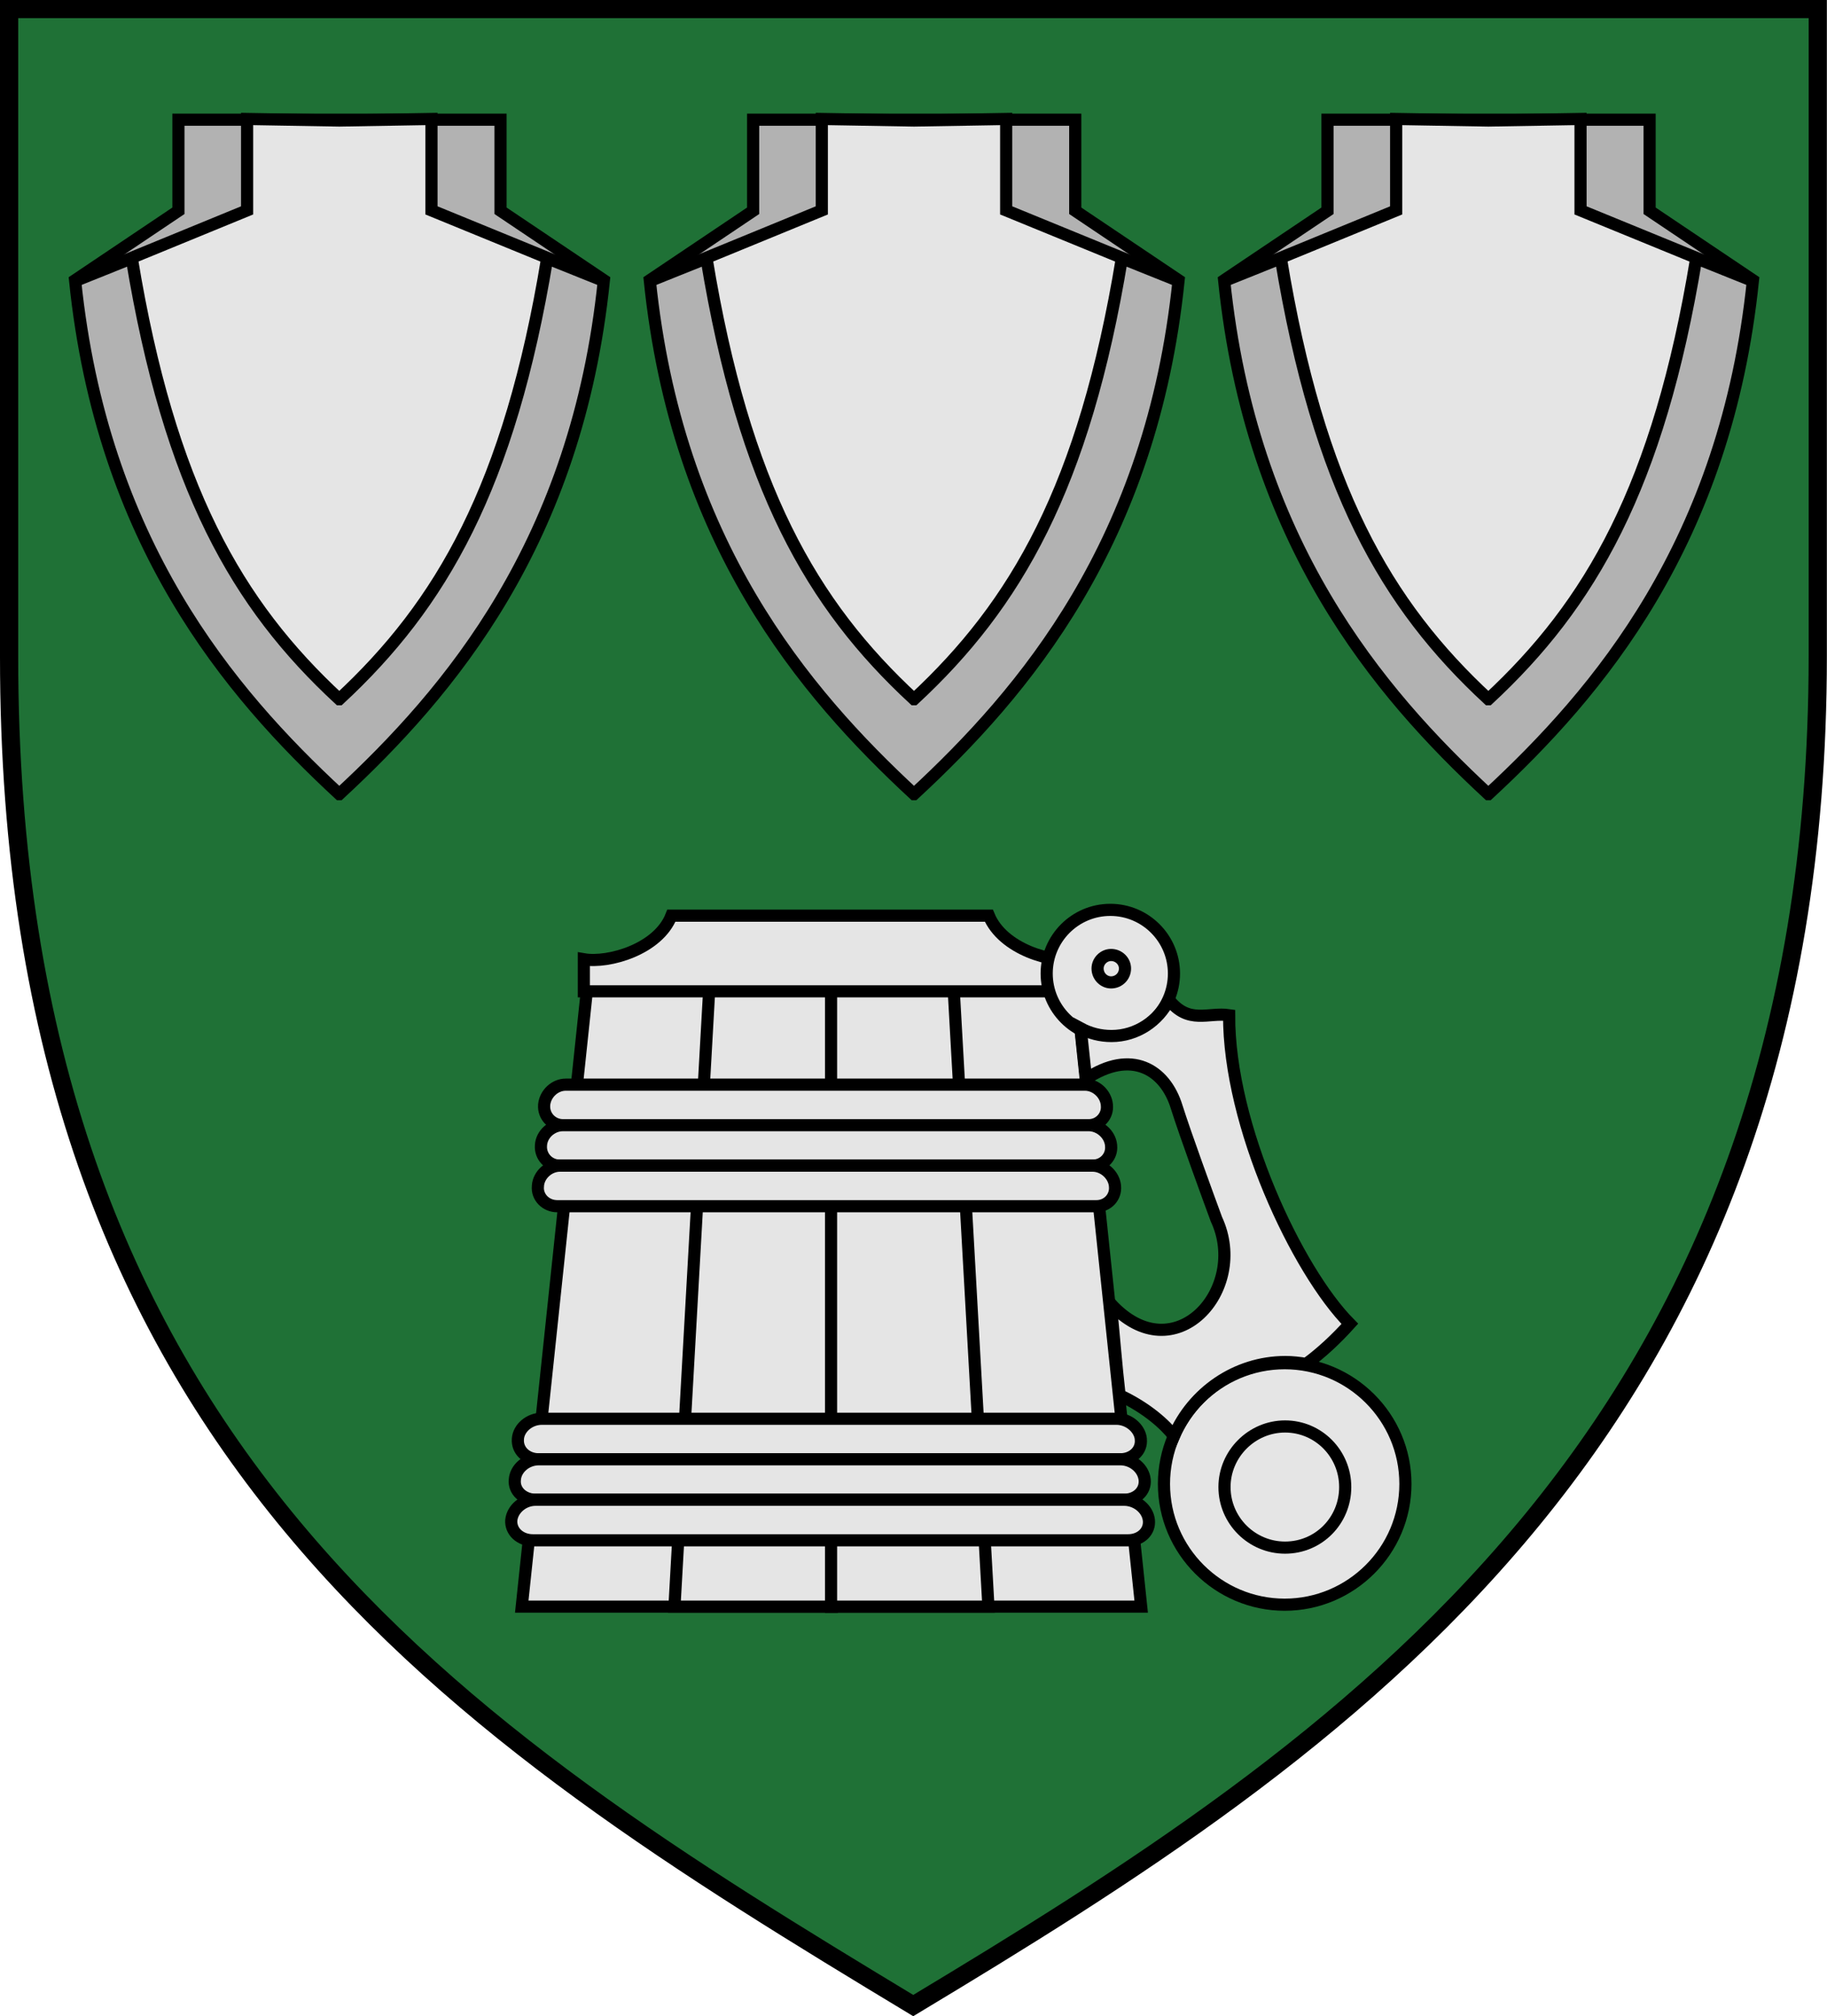 <?xml version="1.0" encoding="UTF-8" standalone="no"?>
<!-- Created with Inkscape (http://www.inkscape.org/) -->

<svg
   xmlns:dc="http://purl.org/dc/elements/1.1/"
   xmlns:cc="http://creativecommons.org/ns#"
   xmlns:rdf="http://www.w3.org/1999/02/22-rdf-syntax-ns#"
   xmlns:svg="http://www.w3.org/2000/svg"
   xmlns="http://www.w3.org/2000/svg"
   xmlns:sodipodi="http://sodipodi.sourceforge.net/DTD/sodipodi-0.dtd"
   xmlns:inkscape="http://www.inkscape.org/namespaces/inkscape"
   width="601.875"
   height="664.062"
   id="svg2"
   version="1.1"
   inkscape:version="0.48.5 r10040"
   sodipodi:docname="svg.svg">
  <defs
     id="defs4">
    <clipPath
       clipPathUnits="userSpaceOnUse"
       id="clipPath3896">
      <path
         sodipodi:nodetypes="cscscc"
         inkscape:connector-curvature="0"
         id="path3898"
         d="m 405,277.362 0,170 c 0,90 -117.5,130 -117.5,130 0,0 -117.5,-40 -117.5,-130 l 0,-170 z"
         style="fill:#006dc5;fill-opacity:1;stroke:none" />
    </clipPath>
    <clipPath
       id="clipPath5280"
       clipPathUnits="userSpaceOnUse">
      <path
         id="path5282"
         d="m 161.212,383.809 386.599,0 0,259.311 -386.599,0 0,-259.311 z"
         inkscape:connector-curvature="0" />
    </clipPath>
    <clipPath
       id="clipPath5268"
       clipPathUnits="userSpaceOnUse">
      <path
         id="path5270"
         d="m 424.756,675.497 257.103,0 0,259.673 -257.103,0 0,-259.673 z"
         inkscape:connector-curvature="0" />
    </clipPath>
    <clipPath
       id="clipPath5256"
       clipPathUnits="userSpaceOnUse">
      <path
         id="path5258"
         d="m 160.249,674.783 251.806,0 0,260.387 -251.806,0 0,-260.387 z"
         inkscape:connector-curvature="0" />
    </clipPath>
    <clipPath
       id="clipPath5092"
       clipPathUnits="userSpaceOnUse">
      <path
         id="path5094"
         d="m 708.662,1081.354 73.7,0 0,87.938 -73.7,0 0,-87.938 z"
         inkscape:connector-curvature="0" />
    </clipPath>
    <clipPath
       id="clipPath5070"
       clipPathUnits="userSpaceOnUse">
      <path
         id="path5072"
         d="m 50.004,1059.728 593.367,0 0,92.683 -593.367,0 0,-92.683 z"
         inkscape:connector-curvature="0" />
    </clipPath>
    <clipPath
       id="clipPath5046"
       clipPathUnits="userSpaceOnUse">
      <path
         id="path5048"
         d="m 50.003,1059.728 593.368,0 0,92.683 -593.368,0 0,-92.683 z"
         inkscape:connector-curvature="0" />
    </clipPath>
    <clipPath
       id="clipPath5034"
       clipPathUnits="userSpaceOnUse">
      <path
         id="path5036"
         d="m 50.003,1059.728 593.368,0 0,92.683 -593.368,0 0,-92.683 z"
         inkscape:connector-curvature="0" />
    </clipPath>
    <clipPath
       id="clipPath5092-6"
       clipPathUnits="userSpaceOnUse">
      <path
         inkscape:connector-curvature="0"
         id="path5094-3"
         d="m 708.662,1081.354 73.7,0 0,87.938 -73.7,0 0,-87.938 z" />
    </clipPath>
    <clipPath
       clipPathUnits="userSpaceOnUse"
       id="clipPath7866">
      <path
         style="fill:none;stroke:#000000;stroke-width:3;stroke-miterlimit:4;stroke-dasharray:none"
         d="m 510,0 c 0,0 0,300 0,380 0,80 -69.001,240 -254.999,239.995 C 69.002,619.99 -0.002,460 0.001,380 c 0.002,-120 0,-379.998 0,-379.998 z"
         id="path7868"
         inkscape:connector-curvature="0"
         sodipodi:nodetypes="czzccc" />
    </clipPath>
    <clipPath
       clipPathUnits="userSpaceOnUse"
       id="clipPath484">
      <path
         d="M 0,841.89 H 1190.55 V 0 H 0 z"
         id="path482"
         inkscape:connector-curvature="0" />
    </clipPath>
    <clipPath
       clipPathUnits="userSpaceOnUse"
       id="clipPath18">
      <path
         d="M 0,841.89 H 1190.55 V 0 H 0 z"
         id="path16"
         inkscape:connector-curvature="0" />
    </clipPath>
  </defs>
  <sodipodi:namedview
     id="base"
     pagecolor="#f6f3f1"
     bordercolor="#666666"
     borderopacity="1.0"
     inkscape:pageopacity="0"
     inkscape:pageshadow="2"
     inkscape:zoom="1"
     inkscape:cx="328.41257"
     inkscape:cy="404.9162"
     inkscape:document-units="px"
     inkscape:current-layer="layer1"
     showgrid="false"
     showborder="true"
     inkscape:window-width="1920"
     inkscape:window-height="1017"
     inkscape:window-x="-8"
     inkscape:window-y="-8"
     inkscape:window-maximized="1"
     fit-margin-top="0"
     fit-margin-left="0"
     fit-margin-right="0"
     fit-margin-bottom="0"
     showguides="true"
     inkscape:guide-bbox="true">
    <inkscape:grid
       type="xygrid"
       id="grid3810"
       empspacing="5"
       visible="true"
       enabled="true"
       snapvisiblegridlinesonly="true"
       originx="111.743px"
       originy="-443.612px" />
  </sodipodi:namedview>
  <g
     inkscape:label="Layer 1"
     inkscape:groupmode="layer"
     id="layer1"
     transform="translate(111.743,55.313)">
    <g
       transform="matrix(10,0,0,-10,-2895.493,4078.75)"
       id="g10181">
      <path
         inkscape:connector-curvature="0"
         d="m 278.675,413.109 59.583,0 0,-21.322 0,0 c 0,-25.782 -15.795,-36.011 -29.798,-44.436 -14.842,8.958 -29.798,18.323 -29.785,44.436 l 0,0 0,21.322 z"
         style="fill:#1f7136;fill-opacity:1;fill-rule:evenodd;stroke:#000000;stroke-width:0.6;stroke-miterlimit:4;stroke-dasharray:none"
         id="path9265" />
      <g
         id="g11226">
        <path
           id="path9357"
           style="fill:#b2b2b2;fill-opacity:1;fill-rule:evenodd;stroke:#000000;stroke-width:0.4;stroke-miterlimit:4;stroke-dasharray:none"
           d="m 327.406,387.251 c 3.622,3.354 7.828,8.285 8.717,16.926 l 0,0 -3.405,2.287 0,2.999 -5.312,0 -5.299,0 0,-2.999 -3.405,-2.287 0,0 c 0.889,-8.641 5.083,-13.571 8.704,-16.926 l 0,0 z"
           inkscape:connector-curvature="0" />
        <path
           id="path9375"
           style="fill:#e5e5e5;fill-opacity:1;fill-rule:evenodd;stroke:#000000;stroke-width:0.4;stroke-miterlimit:4;stroke-dasharray:none"
           d="m 327.406,390.377 c -3.367,3.113 -5.591,6.976 -6.836,14.524 l 0,0 -1.868,-0.75 5.667,2.326 0,3.011 3.037,-0.051 3.037,0.051 0,-3.011 5.68,-2.326 -1.868,0.75 0,0 c -1.245,-7.548 -3.494,-11.411 -6.849,-14.524 l 0,0 z"
           inkscape:connector-curvature="0" />
      </g>
      <g
         id="g11469"
         style="stroke:#000000;stroke-width:0.4;stroke-miterlimit:4;stroke-dasharray:none">
        <path
           id="path9397"
           style="fill:#e5e5e5;fill-opacity:1;fill-rule:evenodd;stroke:#000000;stroke-width:0.4;stroke-miterlimit:4;stroke-dasharray:none"
           d="m 297.71,380.796 8.069,0 0,-20.306 -10.216,0 2.147,20.306 z"
           inkscape:connector-curvature="0" />
        <path
           id="path9407"
           style="fill:#e5e5e5;fill-opacity:1;fill-rule:evenodd;stroke:#000000;stroke-width:0.4;stroke-miterlimit:4;stroke-dasharray:none"
           d="m 313.835,380.796 -8.082,0 0,-20.306 10.216,0 -2.135,20.306 z"
           inkscape:connector-curvature="0" />
        <path
           id="path9417"
           style="fill:#e5e5e5;fill-opacity:1;fill-rule:evenodd;stroke:#000000;stroke-width:0.4;stroke-miterlimit:4;stroke-dasharray:none"
           d="m 301.738,380.796 4.041,0 0,-20.306 -5.185,0 1.144,20.306 z"
           inkscape:connector-curvature="0" />
        <path
           id="path9427"
           style="fill:#e5e5e5;fill-opacity:1;fill-rule:evenodd;stroke:#000000;stroke-width:0.4;stroke-miterlimit:4;stroke-dasharray:none"
           d="m 309.794,380.796 -4.041,0 0,-20.306 5.184,0 -1.143,20.306 z"
           inkscape:connector-curvature="0" />
        <path
           id="path9437"
           style="fill:#e5e5e5;fill-opacity:1;fill-rule:evenodd;stroke:#000000;stroke-width:0.4;stroke-miterlimit:4;stroke-dasharray:none"
           d="m 313.861,381.812 c -0.826,-0.14 -2.453,0.33 -2.91,1.436 -3.469,0 -6.976,0 -10.458,0 -0.432,-1.106 -2.071,-1.576 -2.884,-1.436 l 0,0 0,-1.055 0,0 c 5.413,0 10.826,0 16.252,0 l 0,0 0,1.055 z"
           inkscape:connector-curvature="0" />
        <path
           id="path9451"
           style="fill:#e5e5e5;fill-opacity:1;fill-rule:evenodd;stroke:#000000;stroke-width:0.4;stroke-miterlimit:4;stroke-dasharray:none"
           d="m 314.953,379.245 c 1.156,0 2.096,0.94 2.096,2.097 0,1.156 -0.94,2.097 -2.096,2.097 -1.157,0 -2.097,-0.94 -2.097,-2.097 0,-1.157 0.94,-2.097 2.097,-2.097 l 0,0 z"
           inkscape:connector-curvature="0" />
        <path
           id="path9461"
           style="fill:#e5e5e5;fill-opacity:1;fill-rule:evenodd;stroke:#000000;stroke-width:0.4;stroke-miterlimit:4;stroke-dasharray:none"
           d="m 320.697,360.554 c 2.186,0 3.977,1.779 3.977,3.977 0,2.198 -1.792,3.977 -3.977,3.977 -2.186,0 -3.977,-1.779 -3.977,-3.977 0,-2.198 1.792,-3.977 3.977,-3.977 l 0,0 z"
           inkscape:connector-curvature="0" />
        <path
           id="path9471"
           style="fill:#e5e5e5;fill-opacity:1;fill-rule:evenodd;stroke:#000000;stroke-width:0.4;stroke-miterlimit:4;stroke-dasharray:none"
           d="m 314.978,381.05 c 0.254,0 0.458,0.203 0.458,0.458 0,0.241 -0.203,0.445 -0.458,0.445 -0.241,0 -0.445,-0.203 -0.445,-0.445 0,-0.254 0.203,-0.458 0.445,-0.458 l 0,0 z"
           inkscape:connector-curvature="0" />
        <path
           id="path9481"
           style="fill:#e5e5e5;fill-opacity:1;fill-rule:evenodd;stroke:#000000;stroke-width:0.4;stroke-miterlimit:4;stroke-dasharray:none"
           d="m 297.011,377.682 c 2.846,0 5.705,0 8.552,0 2.846,0 5.692,0 8.552,0 0.356,0 0.686,-0.292 0.724,-0.661 0,0 0,0 0,-0.013 0.038,-0.356 -0.241,-0.661 -0.597,-0.661 -2.884,0 -5.782,0 -8.666,0 -2.884,0 -5.769,0 -8.653,0 -0.368,0 -0.648,0.305 -0.622,0.661 0,0.013 0,0.013 0,0.013 0.038,0.368 0.356,0.661 0.712,0.661 l 0,0 z"
           inkscape:connector-curvature="0" />
        <path
           id="path9503"
           style="fill:#e5e5e5;fill-opacity:1;fill-rule:evenodd;stroke:#000000;stroke-width:0.4;stroke-miterlimit:4;stroke-dasharray:none"
           d="m 296.223,366.678 c 3.151,0 6.303,0 9.467,0 3.151,0 6.303,0 9.467,0 0.394,0 0.762,-0.305 0.8,-0.661 0,-0.013 0,-0.013 0,-0.013 0.038,-0.368 -0.267,-0.661 -0.673,-0.661 -3.202,0 -6.392,0 -9.581,0 -3.202,0 -6.391,0 -9.581,0 -0.407,0 -0.712,0.292 -0.686,0.661 0,0 0,0 0,0.013 0.025,0.356 0.381,0.661 0.788,0.661 l 0,0 z"
           inkscape:connector-curvature="0" />
        <path
           id="path9525"
           style="fill:#e5e5e5;fill-opacity:1;fill-rule:evenodd;stroke:#000000;stroke-width:0.4;stroke-miterlimit:4;stroke-dasharray:none"
           d="m 296.922,376.348 c 2.885,0 5.769,0 8.653,0 2.885,0 5.782,0 8.666,0 0.356,0 0.699,-0.292 0.737,-0.66 0,0 0,0 0,-0.013 0.038,-0.356 -0.241,-0.661 -0.61,-0.661 -2.935,0 -5.858,0 -8.781,0 -2.922,0 -5.845,0 -8.768,0 -0.368,0 -0.648,0.305 -0.623,0.661 0,0.013 0,0.013 0,0.013 0.025,0.368 0.356,0.66 0.724,0.66 l 0,0 z"
           inkscape:connector-curvature="0" />
        <path
           id="path9547"
           style="fill:#e5e5e5;fill-opacity:1;fill-rule:evenodd;stroke:#000000;stroke-width:0.4;stroke-miterlimit:4;stroke-dasharray:none"
           d="m 296.122,365.344 c 3.19,0 6.379,0 9.581,0 3.189,0 6.379,0 9.581,0 0.407,0 0.762,-0.305 0.8,-0.673 l 0,0 0,0 0,0 c 0.038,-0.368 -0.267,-0.66 -0.673,-0.66 -3.24,0 -6.468,0 -9.695,0 -3.228,0 -6.455,0 -9.695,0 -0.406,0 -0.724,0.292 -0.686,0.66 l 0,0 0,0 0,0 c 0.025,0.369 0.381,0.673 0.788,0.673 l 0,0 z"
           inkscape:connector-curvature="0" />
        <path
           id="path9569"
           style="fill:#e5e5e5;fill-opacity:1;fill-rule:evenodd;stroke:#000000;stroke-width:0.4;stroke-miterlimit:4;stroke-dasharray:none"
           d="m 296.82,375.014 c 2.923,0 5.845,0 8.768,0 2.922,0 5.845,0 8.781,0 0.368,0 0.699,-0.305 0.737,-0.661 0,-0.013 0,-0.013 0,-0.013 0.038,-0.356 -0.241,-0.661 -0.61,-0.661 -2.961,0 -5.934,0 -8.882,0 -2.974,0 -5.934,0 -8.882,0 -0.381,0 -0.674,0.305 -0.636,0.661 0,0 0,0 0,0.013 0.025,0.356 0.356,0.661 0.724,0.661 l 0,0 z"
           inkscape:connector-curvature="0" />
        <path
           id="path9591"
           style="fill:#e5e5e5;fill-opacity:1;fill-rule:evenodd;stroke:#000000;stroke-width:0.4;stroke-miterlimit:4;stroke-dasharray:none"
           d="m 296.02,364.01 c 3.24,0 6.468,0 9.695,0 3.228,0 6.455,0 9.695,0 0.407,0 0.775,-0.305 0.813,-0.674 l 0,0 0,0 0,0 c 0.038,-0.368 -0.267,-0.661 -0.686,-0.661 -3.266,0 -6.544,0 -9.81,0 -3.265,0 -6.531,0 -9.797,0 -0.42,0 -0.737,0.293 -0.712,0.661 l 0,0 0,0 0,0 c 0.038,0.368 0.394,0.674 0.8,0.674 l 0,0 z"
           inkscape:connector-curvature="0" />
        <path
           id="path9613"
           style="fill:#e5e5e5;fill-opacity:1;fill-rule:evenodd;stroke:#000000;stroke-width:0.4;stroke-miterlimit:4;stroke-dasharray:none"
           d="m 321.408,368.483 c -0.229,0.038 -0.458,0.064 -0.686,0.064 -1.639,0 -3.062,-1.016 -3.672,-2.44 -0.28,0.368 -0.889,0.927 -1.792,1.347 -0.115,1.004 -0.191,2.007 -0.292,3.011 2.097,-2.287 4.562,0.47 3.482,2.783 -0.267,0.724 -1.029,2.808 -1.309,3.697 -0.381,1.245 -1.499,1.919 -2.986,0.928 l 0,0 -0.178,1.665 0,0 c 0.305,-0.165 0.648,-0.254 1.016,-0.254 0.826,0 1.55,0.495 1.893,1.194 0.648,-0.826 1.296,-0.406 1.982,-0.508 -0.012,-3.622 2.237,-8.412 3.977,-10.165 -0.47,-0.521 -0.94,-0.953 -1.436,-1.321 l 0,0 z"
           inkscape:connector-curvature="0" />
        <path
           id="path9641"
           style="fill:#e5e5e5;fill-opacity:1;fill-rule:evenodd;stroke:#000000;stroke-width:0.4;stroke-miterlimit:4;stroke-dasharray:none"
           d="m 320.709,362.434 c 1.105,0 1.982,0.889 1.982,1.995 0,1.093 -0.877,1.995 -1.982,1.995 -1.093,0 -1.995,-0.902 -1.995,-1.995 0,-1.105 0.902,-1.995 1.995,-1.995 l 0,0 z"
           inkscape:connector-curvature="0" />
      </g>
      <g
         id="g11274"
         transform="translate(-18.921,0)">
        <path
           inkscape:connector-curvature="0"
           d="m 327.406,387.251 c 3.622,3.354 7.828,8.285 8.717,16.926 l 0,0 -3.405,2.287 0,2.999 -5.312,0 -5.299,0 0,-2.999 -3.405,-2.287 0,0 c 0.889,-8.641 5.083,-13.571 8.704,-16.926 l 0,0 z"
           style="fill:#b2b2b2;fill-opacity:1;fill-rule:evenodd;stroke:#000000;stroke-width:0.4;stroke-miterlimit:4;stroke-dasharray:none"
           id="path11276" />
        <path
           inkscape:connector-curvature="0"
           d="m 327.406,390.377 c -3.367,3.113 -5.591,6.976 -6.836,14.524 l 0,0 -1.868,-0.75 5.667,2.326 0,3.011 3.037,-0.051 3.037,0.051 0,-3.011 5.68,-2.326 -1.868,0.75 0,0 c -1.245,-7.548 -3.494,-11.411 -6.849,-14.524 l 0,0 z"
           style="fill:#e5e5e5;fill-opacity:1;fill-rule:evenodd;stroke:#000000;stroke-width:0.4;stroke-miterlimit:4;stroke-dasharray:none"
           id="path11278" />
      </g>
      <g
         transform="translate(-37.854,0)"
         id="g11311">
        <path
           id="path11313"
           style="fill:#b2b2b2;fill-opacity:1;fill-rule:evenodd;stroke:#000000;stroke-width:0.4;stroke-miterlimit:4;stroke-dasharray:none"
           d="m 327.406,387.251 c 3.622,3.354 7.828,8.285 8.717,16.926 l 0,0 -3.405,2.287 0,2.999 -5.312,0 -5.299,0 0,-2.999 -3.405,-2.287 0,0 c 0.889,-8.641 5.083,-13.571 8.704,-16.926 l 0,0 z"
           inkscape:connector-curvature="0" />
        <path
           id="path11315"
           style="fill:#e5e5e5;fill-opacity:1;fill-rule:evenodd;stroke:#000000;stroke-width:0.4;stroke-miterlimit:4;stroke-dasharray:none"
           d="m 327.406,390.377 c -3.367,3.113 -5.591,6.976 -6.836,14.524 l 0,0 -1.868,-0.75 5.667,2.326 0,3.011 3.037,-0.051 3.037,0.051 0,-3.011 5.68,-2.326 -1.868,0.75 0,0 c -1.245,-7.548 -3.494,-11.411 -6.849,-14.524 l 0,0 z"
           inkscape:connector-curvature="0" />
      </g>
    </g>
  </g>
</svg>
